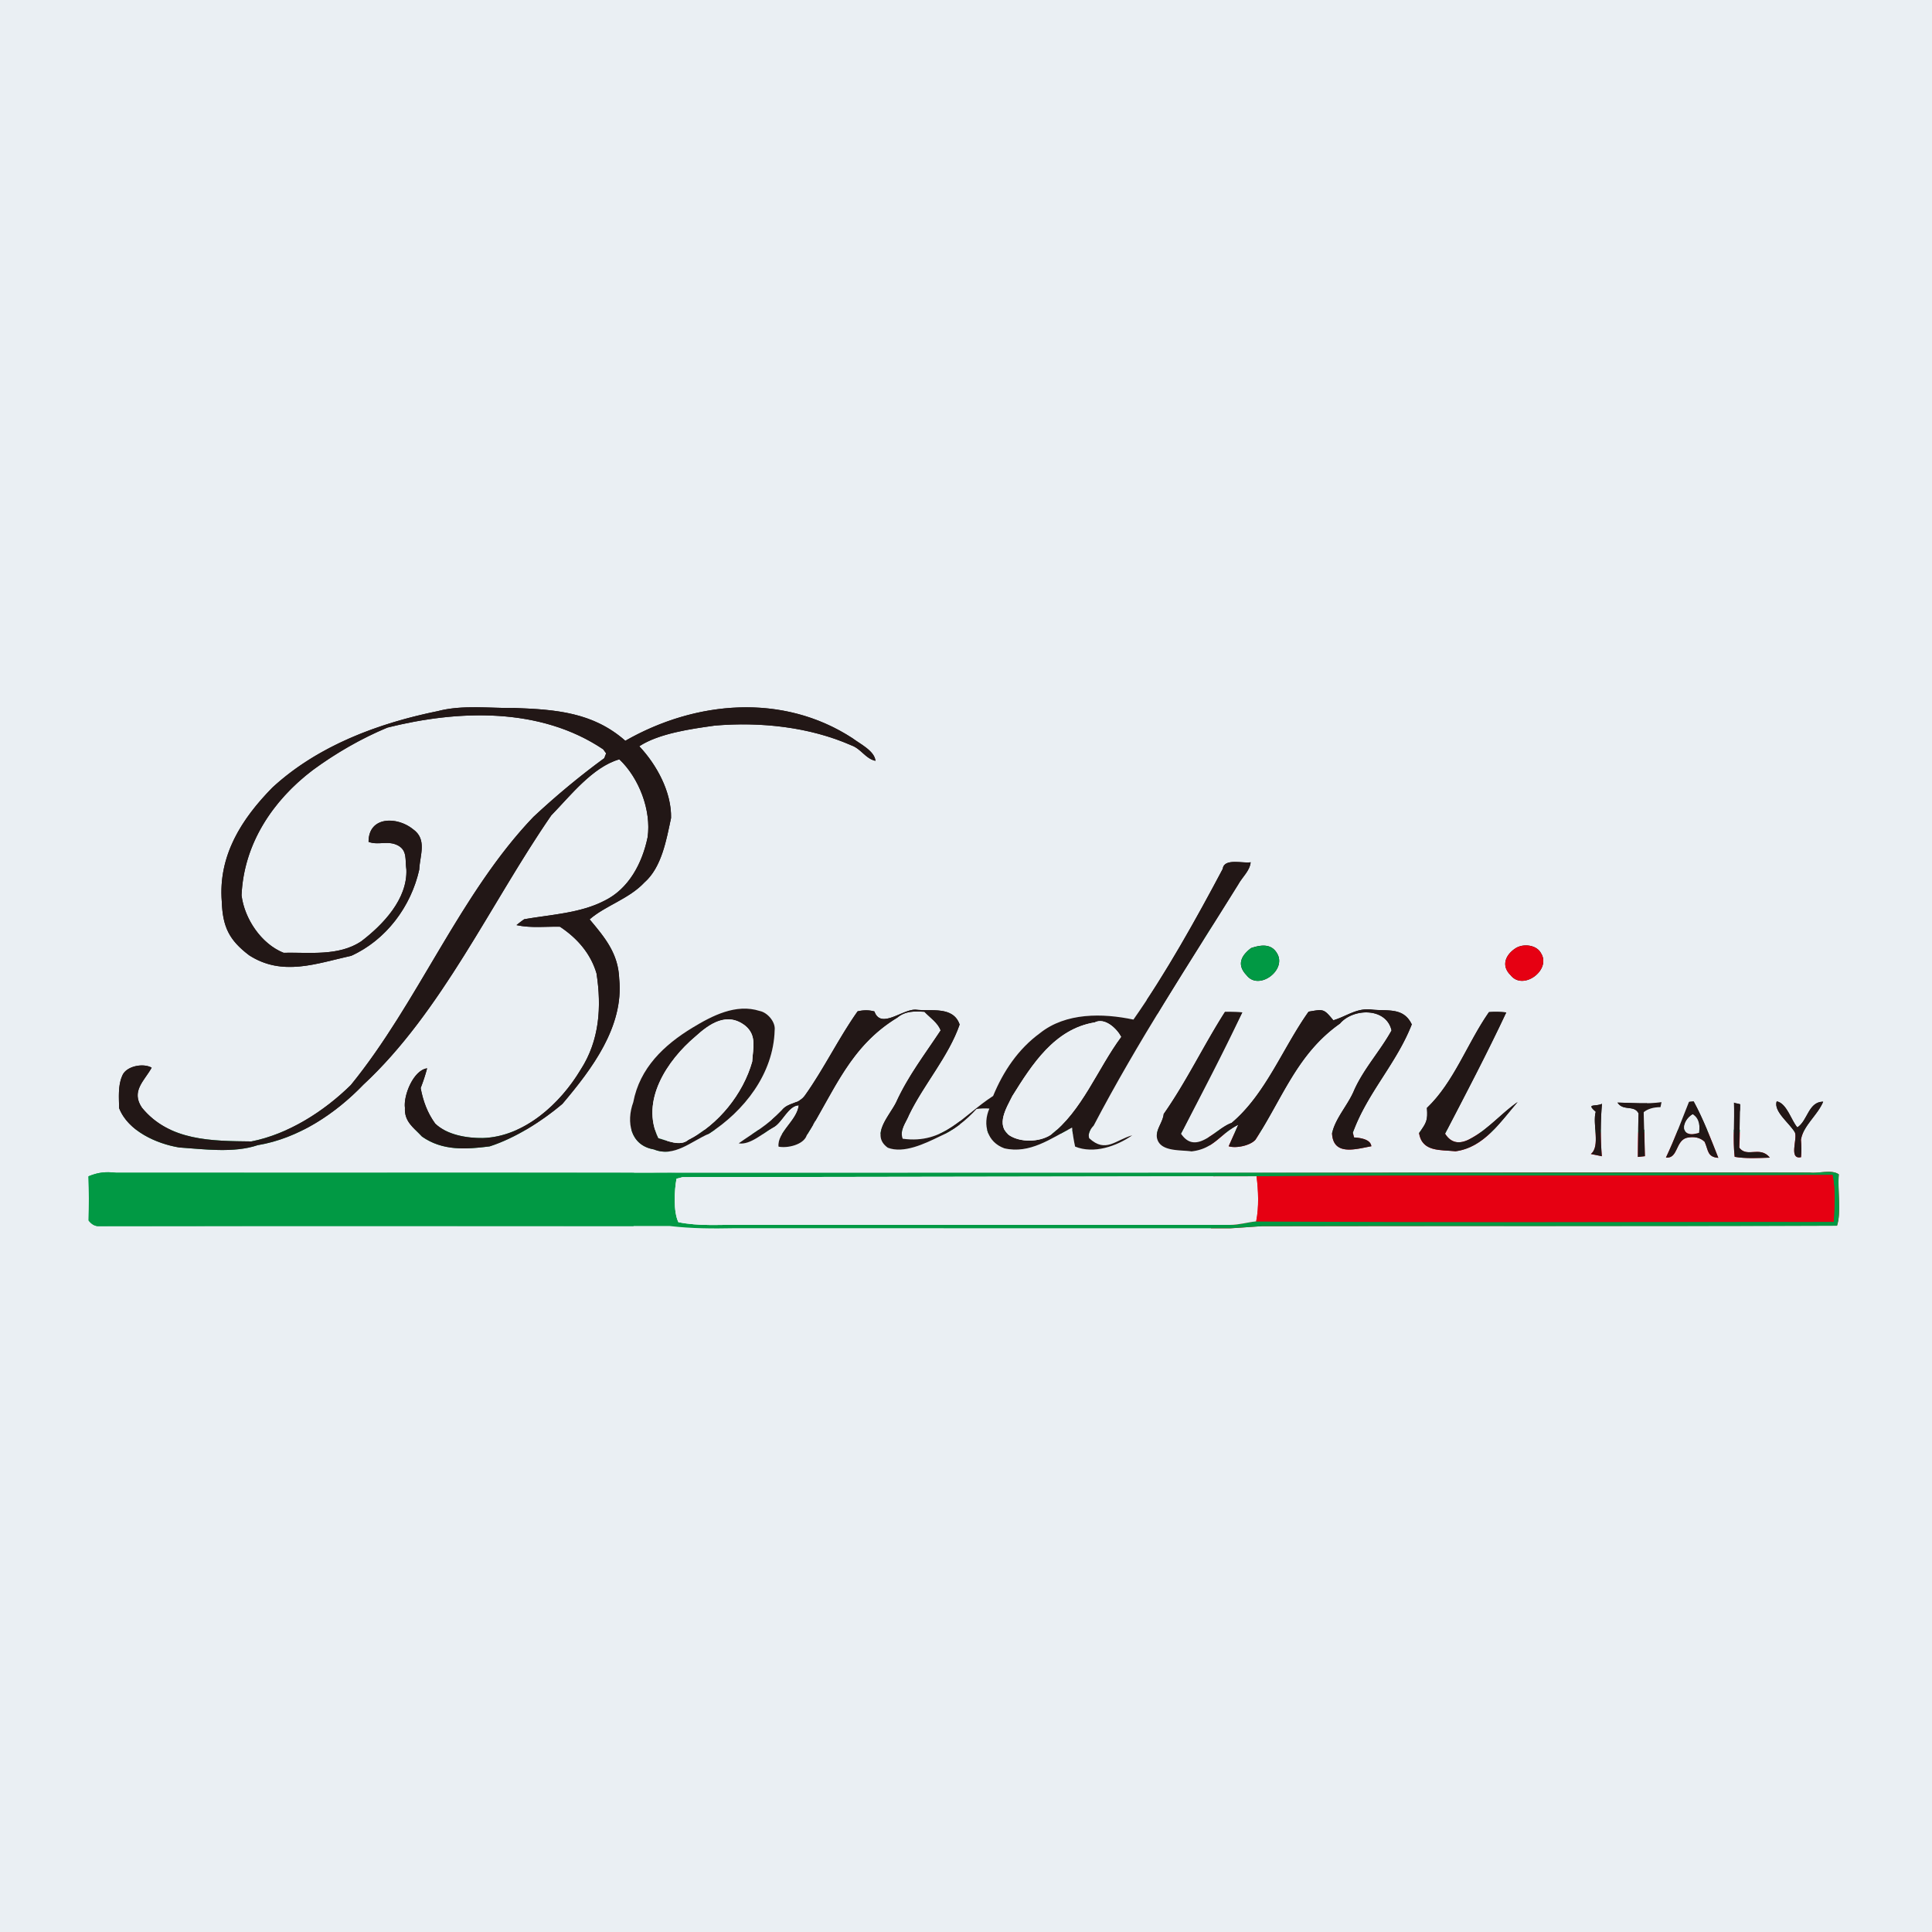 <?xml version="1.0" encoding="utf-8"?>
<svg xmlns="http://www.w3.org/2000/svg" height="400" viewBox="0 0 300 300" width="400">
  <rect x="0" y="0" width="300" height="300" fill="#333333" stroke="none"/>
  <defs>
    <path d="M0 0h300v300H0V0zm57.23 130.72c1.53.59 3-.28 4.6.58 1.45.81 1.05 2.27 1.27 3.69.2 4.59-3.61 8.59-7.01 11.18-3.54 2.35-8.03 1.68-12.05 1.78-3.45-1.37-6.08-5.27-6.53-8.93.34-7.96 4.81-14.69 11.03-19.42 3.56-2.62 7.53-4.92 11.62-6.62 10.97-2.75 23.7-3.22 33.51 3.38l.45.62-.29.75c-3.82 2.79-7.53 5.88-10.99 9.11-11.39 11.88-17.95 28.88-28.37 41.65-4.17 4.09-9.66 7.61-15.44 8.75-6.11-.07-12.76-.06-16.99-5.24-1.73-2.57.35-4.13 1.51-6.21-1.29-.76-4.02-.26-4.58 1.29-.66 1.49-.5 3.38-.47 4.99 1.38 3.55 5.8 5.53 9.33 6.11 3.84.26 8.47.9 12.18-.36 6.29-1.04 12.04-4.85 16.4-9.38 12.16-11.27 19.8-28.22 29.2-41.84 2.96-3.03 6.41-7.5 10.56-8.69 3.06 2.89 4.99 7.92 4.39 12.11-.83 4-2.9 7.98-6.7 9.84-3.75 1.95-8.32 2.15-12.46 2.88-.41.28-.81.59-1.2.91 2.26.49 4.47.2 6.75.25 2.66 1.76 4.77 4.15 5.68 7.26.8 5.21.46 10.41-2.47 14.94-3.14 5.26-8.73 10.41-15.16 10.61-2.46.04-5.58-.47-7.42-2.24-1.22-1.69-1.87-3.47-2.26-5.52.39-1 .73-2.02 1-3.06-2.12.29-3.69 4.19-3.44 6.13-.11 2.17 1.33 3.04 2.64 4.46 3.18 2.24 6.81 2 10.51 1.53 3.96-1.27 8.14-3.92 11.3-6.6 4.54-5.37 9.57-11.98 8.82-19.42-.14-3.92-2.2-6.38-4.59-9.23 2.38-2.1 6.12-3.18 8.49-5.72 2.71-2.37 3.42-6.63 4.15-10.01.09-4.03-2.22-8.27-4.93-11.15 3.04-2 8.08-2.7 11.72-3.21 7.08-.6 14.67.19 21.21 3.07 1.51.53 2.2 2.07 3.74 2.4-.13-1.53-2.38-2.62-3.52-3.48-10.84-7.09-24.43-5.86-35.32.37-4.97-4.39-10.76-4.86-17.1-5.09-3.97.05-8.21-.52-12 .48-9.22 1.87-18.65 5.37-25.7 11.87-4.79 4.88-8.43 10.56-7.86 17.71.14 3.94 1.15 5.98 4.24 8.33 5.17 3.33 10.4 1.29 15.85.09 5.41-2.45 9.29-7.64 10.57-13.39.1-2.24 1.26-4.7-.97-6.27-2.42-1.98-6.9-2.07-6.9 1.96zM176 158.32c-4.78-1.01-10.5-1.11-14.52 2.11-3.38 2.47-5.69 5.92-7.27 9.75-4.76 3.08-7.62 7.53-14.04 6.64-.51-1.36.49-2.48.97-3.68 2.26-4.69 6.18-9.14 7.87-14.05-.99-2.9-4.43-2.02-6.82-2.31-2.05-.1-5.42 3.1-6.41.28-.8-.23-1.67-.24-2.61-.02-2.92 4.12-5.23 8.92-8.15 13.02-.98 1.43-2.59 1.07-3.6 2.32-2.46 2.54-4.08 3.29-6.72 5.16 1.77.31 3.86-1.64 5.35-2.47 1.41-.7 2.31-3.37 3.98-3.44-.27 2.4-3.37 4.19-3.14 6.42 1.32.28 3.88-.26 4.38-1.75 4.33-6.98 6.7-13.81 14.06-18.28 1.27-1.05 2.66-1 4.22-.91.83.89 2.11 1.72 2.51 2.9-2.43 3.68-5.06 7.1-6.9 11.14-1.01 2.08-4.07 5.1-1.3 7.07 2.46.95 5.75-.64 7.96-1.71 2.25-.98 4.17-2.51 5.82-4.31.65-.08 1.32-.11 1.99-.06-1.09 2.5-.32 5.21 2.32 6.17 3.95.92 7.21-1.52 10.52-3.22.1 1 .26 1.98.47 2.95 2.91 1.19 6.44-.05 8.88-1.75-2.61.71-4.12 2.82-6.69.45-.19-.61.04-1.26.7-1.96 6.78-12.95 14.75-25.08 22.46-37.47.64-1.16 1.79-2.11 1.91-3.42-1.16.22-4.13-.69-4.33 1.02-4.1 7.74-8.87 16.29-13.87 23.41zm18.27-11.1c-1.58 1.18-2.25 2.62-.7 4.22 1.9 2.46 6.31-.82 4.72-3.42-.9-1.55-2.57-1.3-4.02-.8zm41.03.05c-1.56 1.03-2.22 2.72-.73 4.16 1.93 2.47 6.35-.82 4.72-3.41-.7-1.34-2.82-1.54-3.99-.75zm-28.26 11.16c-1.51-1.83-1.53-1.73-3.84-1.34-4.01 5.63-6.67 12.83-11.96 17.28-2.46.83-5.49 5.16-7.85 1.67l9.51-18.84a40.24 40.24 0 0 0-2.69-.06c-3.32 5.2-5.95 10.76-9.51 15.84-.15 1.43-1.46 2.64-.97 4 .66 1.88 3.68 1.56 5.28 1.81 3.56-.4 4.4-2.73 7.27-4.14l-1.49 3.34c1.14.36 3.36-.1 4.16-1.02 4.27-6.58 6.5-13.37 13.12-18.03 2.02-2.4 7.19-2.55 8.01 1.07-1.75 3.17-4.29 5.9-5.8 9.26-.94 2.3-2.91 4.32-3.44 6.71.17 3.6 3.78 2.42 6.1 2.01-.09-.81-.99-1.26-2.69-1.37l-.18-.74c2.23-6.17 6.74-10.67 9.15-16.81-1.29-2.72-3.79-2.02-6.28-2.31-2.32-.25-3.79 1.03-5.9 1.67zm-99.5 1.14c-4.45 2.7-8.2 6.26-9.21 11.59-1.12 3.06-.46 6.7 3.21 7.32 3.16 1.29 5.77-1.25 8.53-2.43 5.5-3.53 10.03-9.31 10.22-16.08.17-1.27-1.11-2.76-2.33-2.99-3.67-1.18-7.35.73-10.42 2.59zm114.03 12.47c.16 1.97-.1 2.33-1.22 3.9.47 2.98 3.36 2.57 5.65 2.83 4.42-.58 6.96-4.55 9.66-7.65-2.47 1.71-4.4 4.06-7.07 5.55-1.58.95-3.1 1.11-4.2-.63 3.23-6.21 6.53-12.5 9.5-18.83-.9-.1-1.79-.12-2.68-.05-3.36 4.8-5.41 10.85-9.64 14.88zm25.46 7.15l1.7.35c-.22-2.72-.21-5.43.02-8.14-1.03.49-2.52-.13-.96 1.24-.55 1.87.76 5.36-.76 6.55zm7.3.46l1.09-.12c-.08-2.27-.03-4.56-.19-6.83.63-.51 1.5-.78 2.61-.78l.16-.78c-2.29.32-4.54.11-6.83.07.89 1.38 2.57.3 3.27 1.68-.08 2.25-.12 4.51-.11 6.76zm4.36.09c1.89.21 1.46-2.61 3.25-3.07 1.14-.24 2.06-.03 2.75.62.61 1.33.39 2.36 2.13 2.5-1.15-2.91-2.33-6.01-3.83-8.76l-.73.07c-1.16 2.91-2.23 5.82-3.57 8.64zm10.67-.11c1.72.3 3.7.18 5.46.13-1.52-1.89-3.56.08-4.75-1.56.15-2.24.09-4.48.14-6.73l-.97-.26c.13 2.77-.19 5.73.12 8.42zm9.37-3.74c.37 1.07-.99 4.18.93 3.8.08-.89.07-1.79-.01-2.7.35-2.22 2.58-3.81 3.45-5.92-2.31.01-2.39 2.96-4.01 3.99-.96-1.1-1.64-3.75-3.2-4.04-.55 1.58 2.13 3.49 2.84 4.87zM13.76 189.52c.4.52.85.81 1.37.87l88.89-.01c3.33.39 6.63.41 9.98.34l77 .01c1.67-.08 3.33-.24 4.99-.33l89.26-.07c.69-2.14.06-5.54.28-7.98-1.14-.8-3.16-.09-4.53-.28-62.58-.14-123.63.34-186 .04-25.67-.01-51.33.01-77-.01-1.63-.17-2.74-.07-4.26.56.08 2.29.07 4.57.02 6.86z" id="A"/>
    <path d="M68 110.42c3.79-1 8.03-.43 12-.48 6.34.23 12.13.7 17.1 5.09 10.89-6.23 24.48-7.46 35.32-.37 1.14.86 3.39 1.95 3.52 3.48-1.54-.33-2.23-1.87-3.74-2.4-6.54-2.88-14.13-3.67-21.21-3.07-3.64.51-8.68 1.21-11.72 3.21 2.71 2.88 5.02 7.12 4.93 11.15-.73 3.38-1.44 7.64-4.15 10.01-2.37 2.54-6.11 3.62-8.49 5.72 2.39 2.85 4.45 5.31 4.59 9.23.75 7.44-4.28 14.05-8.82 19.42-3.16 2.68-7.34 5.33-11.3 6.6-3.7.47-7.33.71-10.51-1.53-1.31-1.42-2.75-2.29-2.64-4.46-.25-1.94 1.32-5.84 3.44-6.13-.27 1.04-.61 2.06-1 3.06.39 2.05 1.04 3.83 2.26 5.52 1.84 1.77 4.96 2.28 7.42 2.24 6.43-.2 12.02-5.35 15.16-10.61 2.93-4.53 3.27-9.73 2.47-14.94-.91-3.11-3.02-5.5-5.68-7.26-2.28-.05-4.49.24-6.75-.25.39-.32.79-.63 1.2-.91 4.14-.73 8.71-.93 12.46-2.88 3.8-1.86 5.87-5.84 6.7-9.84.6-4.19-1.33-9.22-4.39-12.11-4.15 1.19-7.6 5.66-10.56 8.69-9.4 13.62-17.04 30.57-29.2 41.84-4.36 4.53-10.11 8.34-16.4 9.38-3.71 1.26-8.34.62-12.18.36-3.53-.58-7.95-2.56-9.33-6.11-.03-1.61-.19-3.5.47-4.99.56-1.55 3.29-2.05 4.58-1.29-1.16 2.08-3.24 3.64-1.51 6.21 4.23 5.18 10.88 5.17 16.99 5.24 5.78-1.14 11.27-4.66 15.44-8.75 10.42-12.77 16.98-29.77 28.37-41.65 3.46-3.23 7.17-6.32 10.99-9.11l.29-.75-.45-.62c-9.81-6.6-22.54-6.13-33.51-3.38-4.09 1.7-8.06 4-11.62 6.62-6.22 4.73-10.69 11.46-11.03 19.42.45 3.66 3.08 7.56 6.53 8.93 4.02-.1 8.51.57 12.05-1.78 3.4-2.59 7.21-6.59 7.01-11.18-.22-1.42.18-2.88-1.27-3.69-1.6-.86-3.07.01-4.6-.58 0-4.03 4.48-3.94 6.9-1.96 2.23 1.57 1.07 4.03.97 6.27-1.28 5.75-5.16 10.94-10.57 13.39-5.45 1.2-10.68 3.24-15.85-.09-3.09-2.35-4.1-4.39-4.24-8.33-.57-7.15 3.07-12.83 7.86-17.71 7.05-6.5 16.48-10 25.7-11.87z" id="B"/>
    <path d="M194.2 133.89c-.12 1.31-1.27 2.26-1.91 3.42-7.71 12.39-15.68 24.52-22.46 37.47-.66.7-.89 1.35-.7 1.96 2.57 2.37 4.08.26 6.69-.45-2.44 1.7-5.97 2.94-8.88 1.75-.21-.97-.37-1.95-.47-2.95-3.31 1.7-6.57 4.14-10.52 3.22-2.64-.96-3.41-3.67-2.32-6.17-.67-.05-1.34-.02-1.99.06-1.65 1.8-3.57 3.33-5.82 4.31-2.21 1.07-5.5 2.66-7.96 1.71-2.77-1.97.29-4.99 1.3-7.07 1.84-4.04 4.47-7.46 6.9-11.14-.4-1.18-1.68-2.01-2.51-2.9-1.56-.09-2.95-.14-4.22.91-7.36 4.47-9.73 11.3-14.06 18.28-.5 1.49-3.06 2.03-4.38 1.75-.23-2.23 2.87-4.02 3.14-6.42l.46-.35-.46.35c-1.67.07-2.57 2.74-3.98 3.44-1.49.83-3.58 2.78-5.35 2.47 2.64-1.87 4.26-2.62 6.72-5.16 1.01-1.25 2.62-.89 3.6-2.32 2.92-4.1 5.23-8.9 8.15-13.02.94-.22 1.81-.21 2.61.02.99 2.82 4.36-.38 6.41-.28 2.39.29 5.83-.59 6.82 2.31-1.69 4.91-5.61 9.36-7.87 14.05-.48 1.2-1.48 2.32-.97 3.68 6.42.89 9.28-3.56 14.04-6.64 1.58-3.83 3.89-7.28 7.27-9.75 4.02-3.22 9.74-3.12 14.52-2.11 5-7.12 9.77-15.67 13.87-23.41.2-1.71 3.17-.8 4.33-1.02zM174.08 161c-.68-1.29-2.53-3.04-4.09-2.24-6.22 1.01-9.72 6.51-12.79 11.43-.9 1.83-2.62 4.49-.47 6.1 1.69 1.11 4.56 1.09 6.36-.03 4.9-3.68 7.33-10.33 10.99-15.26z" id="C"/>
    <path d="M194.27 147.22c1.45-.5 3.12-.75 4.02.8 1.59 2.6-2.82 5.88-4.72 3.42-1.55-1.6-.88-3.04.7-4.22z" id="D"/>
    <path d="M235.3 147.27c1.17-.79 3.29-.59 3.99.75 1.63 2.59-2.79 5.88-4.72 3.41-1.49-1.44-.83-3.13.73-4.16z" id="E"/>
    <path d="M212.94 156.76c2.49.29 4.99-.41 6.28 2.31-2.41 6.14-6.92 10.64-9.15 16.81l.18.74c1.7.11 2.6.56 2.69 1.37-2.32.41-5.93 1.59-6.1-2.01.53-2.39 2.5-4.41 3.44-6.71 1.51-3.36 4.05-6.09 5.8-9.26-.82-3.62-5.99-3.47-8.01-1.07-6.62 4.66-8.85 11.45-13.12 18.03-.8.92-3.02 1.38-4.16 1.02l1.49-3.34c-2.87 1.41-3.71 3.74-7.27 4.14-1.6-.25-4.62.07-5.28-1.81-.49-1.36.82-2.57.97-4 3.56-5.08 6.19-10.64 9.51-15.84a40.24 40.24 0 0 1 2.69.06c-2.98 6.35-6.28 12.61-9.51 18.84 2.36 3.49 5.39-.84 7.85-1.67 5.29-4.45 7.95-11.65 11.96-17.28 2.31-.39 2.33-.49 3.84 1.34 2.11-.64 3.58-1.92 5.9-1.67z" id="F"/>
    <path d="M117.96 156.98c1.22.23 2.5 1.72 2.33 2.99-.19 6.77-4.72 12.55-10.22 16.08-2.76 1.18-5.37 3.72-8.53 2.43-3.67-.62-4.33-4.26-3.21-7.32 1.01-5.33 4.76-8.89 9.21-11.59 3.07-1.86 6.75-3.77 10.42-2.59zm-15.73 19.75c1.4.38 3.37 1.35 4.64.27 4.67-2.36 8.52-7.14 9.93-12.16.12-2.11.75-4.07-1.1-5.58-2.82-2.18-5.54-.29-7.73 1.71-4.35 3.67-8.58 9.98-5.74 15.76z" id="G"/>
    <path d="M231.21 157.16c.89-.07 1.78-.05 2.68.05-2.97 6.33-6.27 12.62-9.5 18.83 1.1 1.74 2.62 1.58 4.2.63 2.67-1.49 4.6-3.84 7.07-5.55-2.7 3.1-5.24 7.07-9.66 7.65-2.29-.26-5.18.15-5.65-2.83 1.12-1.57 1.38-1.93 1.22-3.9 4.23-4.03 6.28-10.08 9.64-14.88z" id="H"/>
    <path d="M115.7 159.26c1.85 1.51 1.22 3.47 1.1 5.58-1.41 5.02-5.26 9.8-9.93 12.16-1.27 1.08-3.24.11-4.64-.27-2.84-5.78 1.39-12.09 5.74-15.76 2.19-2 4.91-3.89 7.73-1.71z" id="I"/>
    <path d="M169.99 158.76c1.56-.8 3.41.95 4.09 2.24-3.66 4.93-6.09 11.58-10.99 15.26-1.8 1.12-4.67 1.14-6.36.03-2.15-1.61-.43-4.27.47-6.1 3.07-4.92 6.57-10.42 12.79-11.43z" id="J"/>
    <path d="M124.49 171.28l-.46.35.46-.35z" id="K"/>
    <path d="M248.75 171.4c-.23 2.71-.24 5.42-.02 8.14l-1.7-.35c1.52-1.19.21-4.68.76-6.55-1.56-1.37-.07-.75.96-1.24z" id="L"/>
    <path d="M251.17 171.21c2.29.04 4.54.25 6.83-.07l-.16.78c-1.11 0-1.98.27-2.61.78l.19 6.83-1.09.12.11-6.76c-.7-1.38-2.38-.3-3.27-1.68z" id="M"/>
    <path d="M262.26 171.1l.73-.07c1.5 2.75 2.68 5.85 3.83 8.76-1.74-.14-1.52-1.17-2.13-2.5-.69-.65-1.61-.86-2.75-.62-1.79.46-1.36 3.28-3.25 3.07 1.34-2.82 2.41-5.73 3.57-8.64zm1.56 4.8c.2-1.41-.12-2.37-.96-2.87-1.73.98-2.15 3.84.96 2.87z" id="N"/>
    <path d="M269.24 171.21l.97.26-.14 6.73c1.19 1.64 3.23-.33 4.75 1.56-1.76.05-3.74.17-5.46-.13-.31-2.69.01-5.65-.12-8.42z" id="O"/>
    <path d="M275.89 171.02c1.56.29 2.24 2.94 3.2 4.04 1.62-1.03 1.7-3.98 4.01-3.99-.87 2.11-3.1 3.7-3.45 5.92.08.91.09 1.81.01 2.7-1.92.38-.56-2.73-.93-3.8-.71-1.38-3.39-3.29-2.84-4.87z" id="P"/>
    <path d="M262.86 173.03c.84.5 1.16 1.46.96 2.87-3.11.97-2.69-1.89-.96-2.87z" id="Q"/>
    <path d="M13.74 182.66c1.52-.63 2.63-.73 4.26-.56l77 .01 186-.04c1.37.19 3.39-.52 4.53.28-.22 2.44.41 5.84-.28 7.98-29.73.13-59.51-.01-89.26.07l-4.99.33-77-.01c-3.35.07-6.65.05-9.98-.34-29.63-.02-59.27-.04-88.89.01-.52-.06-.97-.35-1.37-.87.05-2.29.06-4.57-.02-6.86zm91.31.37c-.34 1.79-.51 5.1.29 6.75 3.23.65 6.39.37 9.66.41l76 .01c1.37 0 2.7-.4 4.06-.55l89.68.08c.09-2.36.31-4.96-.19-7.28-29.73.31-59.7-.1-89.43.2l-89.13.14-.94.24z" id="R"/>
    <path d="M105.05 183.03l.94-.24 89.13-.14c.28 2.27.39 4.76-.06 7-1.36.15-2.69.55-4.06.55l-76-.01c-3.27-.04-6.43.24-9.66-.41-.8-1.65-.63-4.96-.29-6.75z" id="S"/>
    <path d="M195.12 182.65l89.43-.2c.5 2.32.28 4.92.19 7.28-29.85-.01-59.85.15-89.68-.08.45-2.24.34-4.73.06-7z" id="T"/>
  </defs>
  <g stroke-width="10pt">
    <use href="#A" stroke="#fff"/>
    <g stroke="#221716">
      <use href="#B"/>
      <use href="#C"/>
    </g>
    <use href="#D" stroke="#019944"/>
    <use href="#E" stroke="#e60012"/>
    <g stroke="#221716">
      <use href="#F"/>
      <use href="#G"/>
      <use href="#H"/>
    </g>
    <g stroke="#fff">
      <use href="#I"/>
      <use href="#J"/>
      <use href="#K"/>
    </g>
    <g stroke="#221716">
      <use href="#L"/>
      <use href="#M"/>
      <use href="#N"/>
      <use href="#O"/>
      <use href="#P"/>
    </g>
    <use href="#Q" stroke="#fff"/>
    <use href="#R" stroke="#019944"/>
    <use href="#S" stroke="#fff"/>
    <use href="#T" stroke="#e60012"/>
  </g>
  <use fill="#eaeff3" href="#A"/>
  <g fill="#221716">
    <use href="#B"/>
    <use href="#C"/>
  </g>
  <use fill="#019944" href="#D"/>
  <use fill="#e60012" href="#E"/>
  <g fill="#221716">
    <use href="#F"/>
    <use href="#G"/>
    <use href="#H"/>
  </g>
  <g fill="#eaeff3">
    <use href="#I"/>
    <use href="#J"/>
    <use href="#K"/>
  </g>
  <g fill="#221716">
    <use href="#L"/>
    <use href="#M"/>
    <use href="#N"/>
    <use href="#O"/>
    <use href="#P"/>
  </g>
  <use fill="#eaeff3" href="#Q"/>
  <use fill="#019944" href="#R"/>
  <use fill="#eaeff3" href="#S"/>
  <use fill="#e60012" href="#T"/>
</svg>